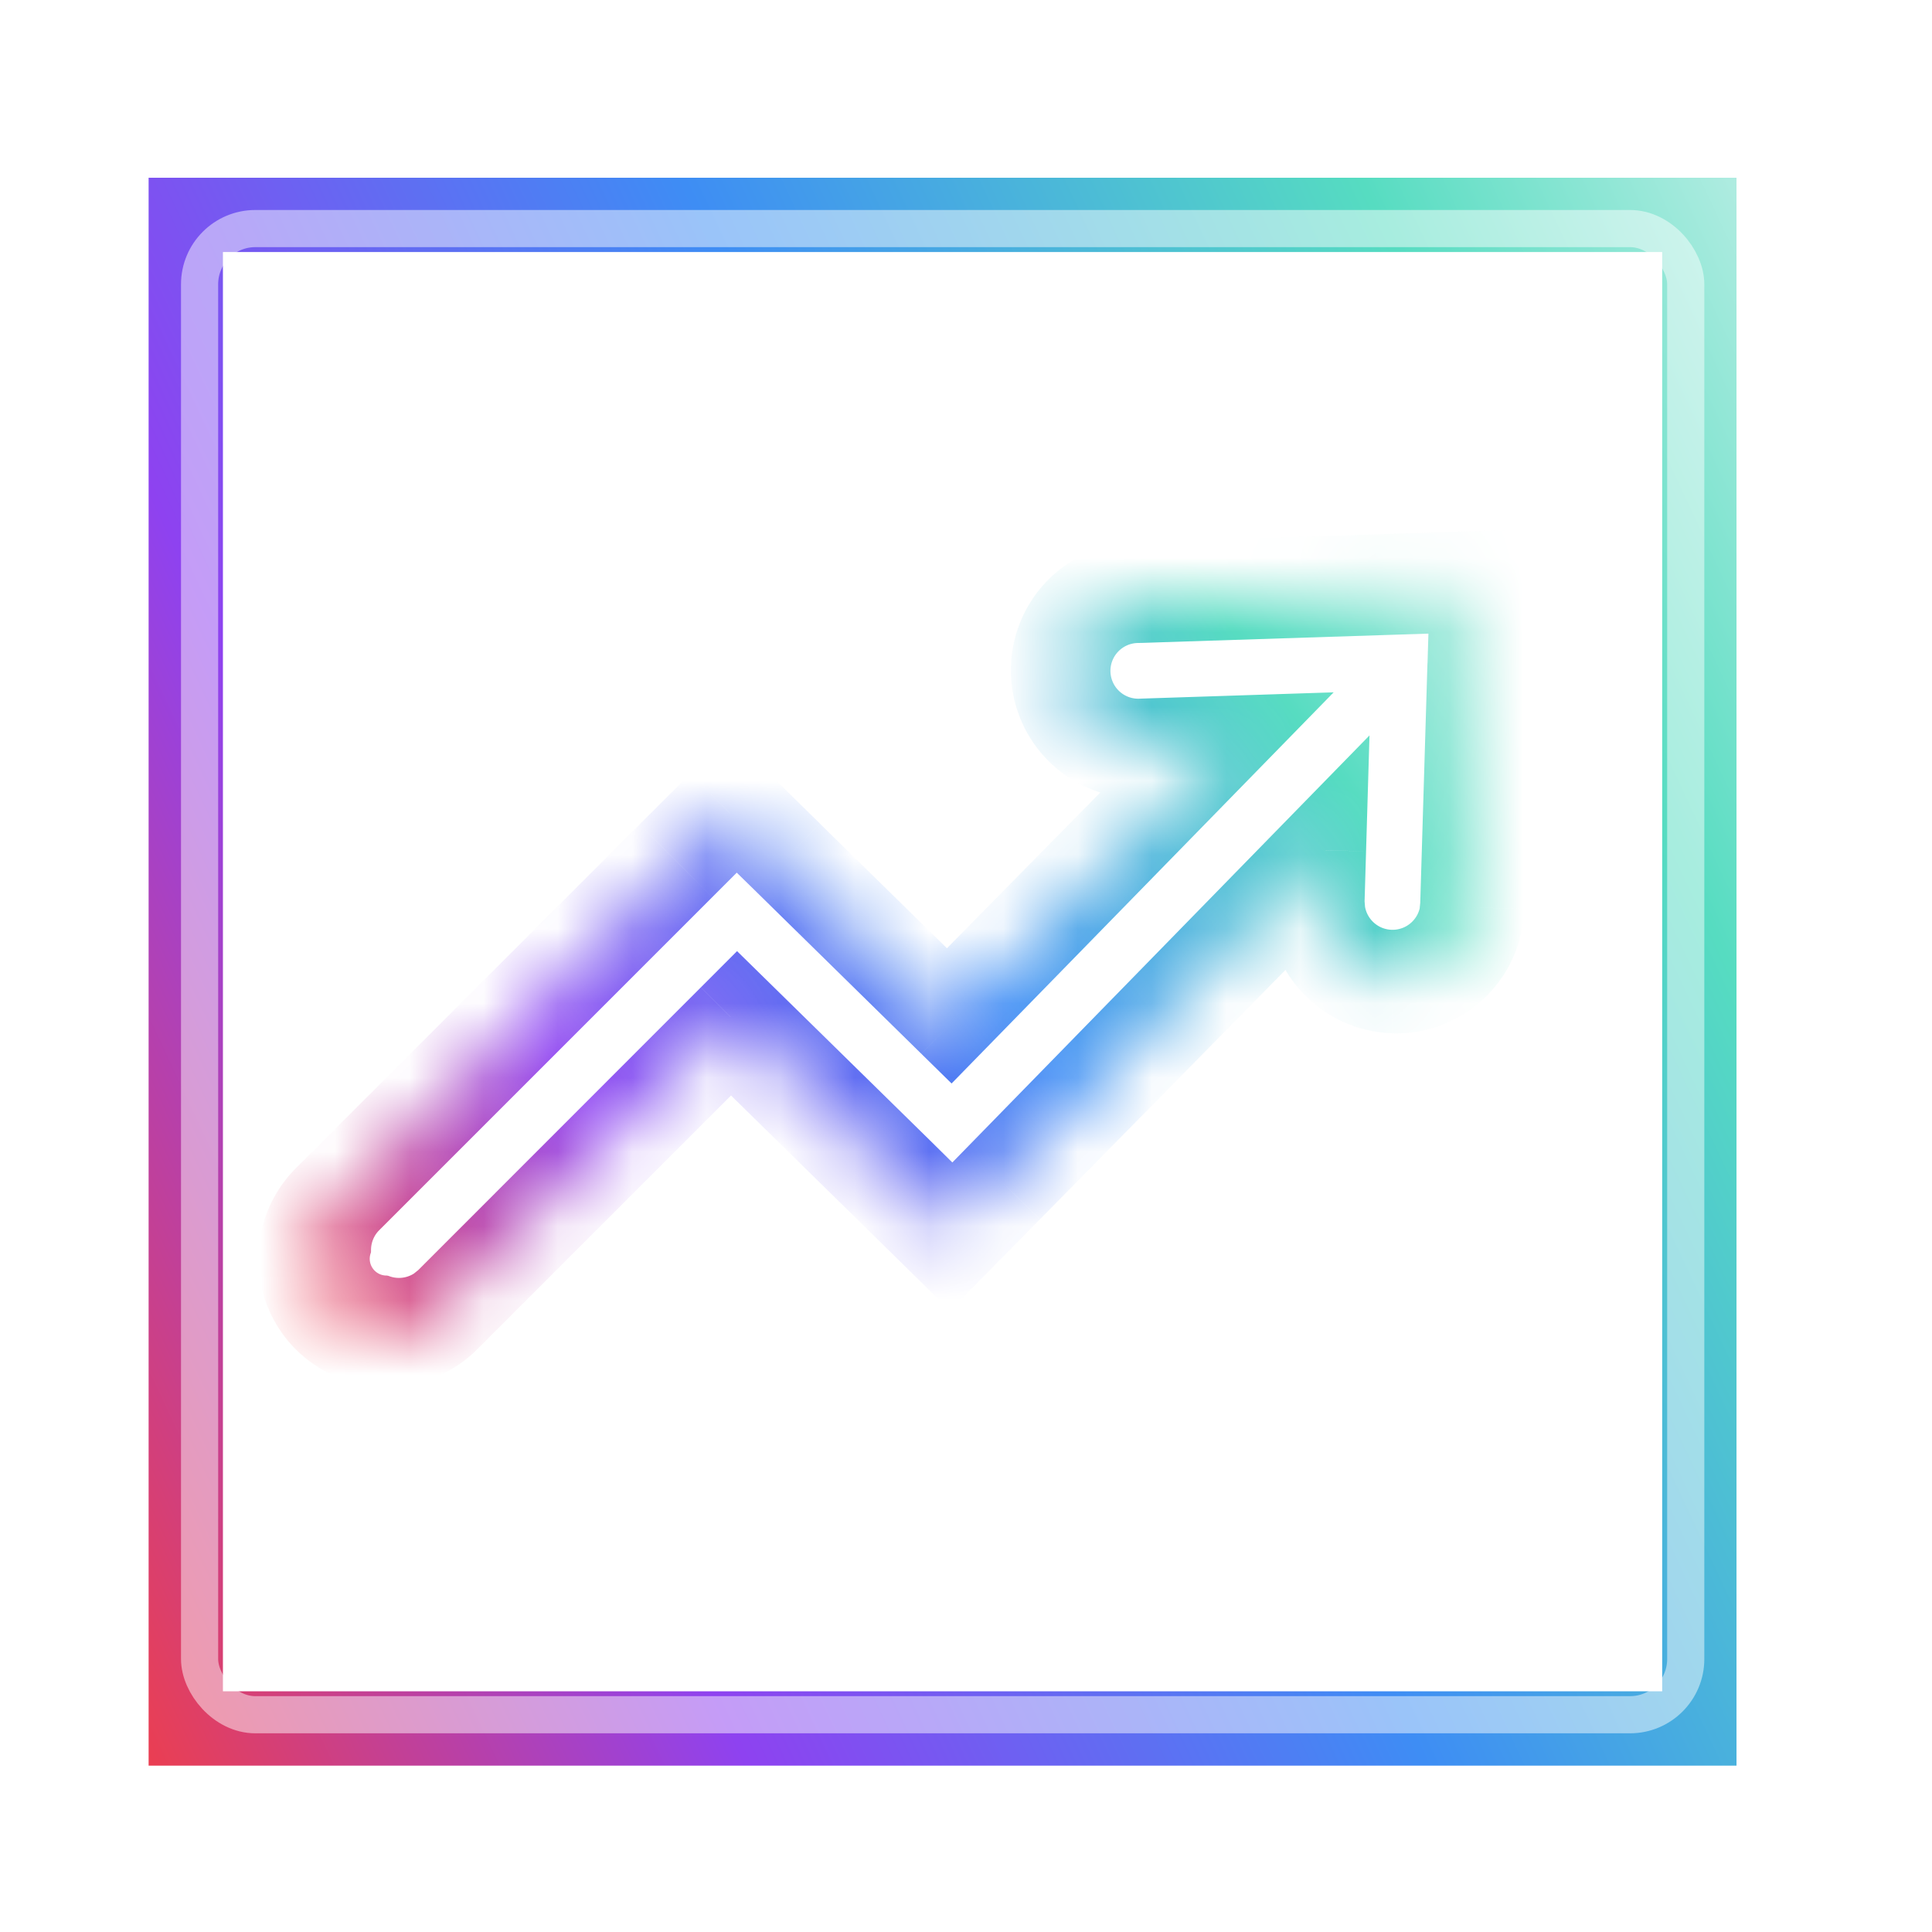 <svg xmlns="http://www.w3.org/2000/svg" width="26" height="26" fill="none"><g filter="url(#a)"><path stroke="url(#b)" stroke-linecap="round" d="M2.5 2.892h20.369v20.369H2.5z"/></g><rect width="20" height="20" x="2.686" y="3.076" stroke="#fff" stroke-opacity=".48" stroke-width=".5" rx=".75"/><g filter="url(#c)"><mask id="e" fill="#fff"><path d="m19.86 8.934-.098 3.276-.008.1a.976.976 0 0 1-1.94-.059l-.001-.1.02-.71-4.373 4.442-.683.693-.695-.681-2.25-2.208-3.941 3.943a.976.976 0 0 1-1.379-1.379l4.625-4.626.684-.682.689.676 2.243 2.202 3.806-3.866-1.2.04-.099-.002a.976.976 0 0 1 .037-1.947l3.558-.115 1.036-.034-.031 1.037Z"/></mask><path fill="url(#d)" d="m19.86 8.934-.75-.023.75.023Zm-.098 3.276.748.059.001-.018v-.018l-.749-.023Zm-.008.1.744.098.002-.02.002-.02-.748-.058Zm-.996.845-.023.75.023-.75Zm-.943-.904-.75.015v.02l.002.019.748-.054Zm-.002-.1-.75-.022v.036l.75-.014Zm.02-.71.75.022.055-1.908-1.34 1.36.535.527Zm-4.373 4.442.534.527-.534-.527Zm-.683.693-.526.536.534.524.526-.533-.534-.527Zm-.695-.681.526-.535-.526.535Zm-2.25-2.208.526-.535-.53-.52-.526.524.53.53ZM5.891 17.63l.53.53-.53-.53Zm-1.379 0-.53.53.53-.53Zm0-1.379-.53-.53.53.53Zm4.625-4.626-.53-.53.53.53Zm.684-.682.525-.536-.53-.52-.525.525.53.53Zm.689.676-.525.536.525-.536Zm2.243 2.202-.525.535.534.524.526-.533-.535-.526Zm3.806-3.866.534.527 1.318-1.339-1.877.063.025.75Zm-1.2.04-.014.75h.04l-.025-.75Zm-.099-.002-.052.749h.019l.018.001.015-.75Zm-.905-.942-.75.024.75-.024Zm.942-1.005-.024-.75.024.75Zm3.558-.115.024.75-.024-.75Zm1.036-.034.75.022.024-.798-.799.026.025.75Zm-.031 1.037-.75-.023-.098 3.277.75.022.75.022.097-3.276-.75-.022Zm-.098 3.276-.748-.058-.008.1.748.058.748.058.008-.1-.748-.058Zm-.008.1-.743-.099a.226.226 0 0 1-.23.195l-.023.75-.022.75a1.726 1.726 0 0 0 1.762-1.498l-.744-.098Zm-.996.845.023-.75a.226.226 0 0 1-.218-.207l-.748.053-.748.054a1.726 1.726 0 0 0 1.668 1.6l.023-.75Zm-.943-.904.75-.014-.002-.1-.75.014-.75.014.002.1.75-.014Zm-.002-.1.75.021.02-.709-.75-.021-.75-.022-.02.709.75.022Zm.02-.71-.534-.526-4.373 4.442.534.526.535.526 4.373-4.441-.535-.526Zm-4.373 4.442-.534-.526-.683.693.534.526.534.527.683-.693-.534-.527Zm-.683.693.525-.535-.694-.681-.526.535-.525.535.694.682.526-.536Zm-.695-.681.526-.535-2.25-2.208-.526.535-.525.535 2.25 2.208.525-.535Zm-2.25-2.208-.53-.53-2.339 2.34L5.361 17.1l.53.53.53.53a17107.07 17107.07 0 0 0 3.942-3.943l-.53-.53ZM5.891 17.63l-.53-.53a.226.226 0 0 1-.319 0l-.53.53-.53.53a1.726 1.726 0 0 0 2.439 0l-.53-.53Zm-1.379 0 .53-.53a.225.225 0 0 1 0-.319l-.53-.53-.53-.53a1.725 1.725 0 0 0 0 2.44l.53-.53Zm0-1.379.53.53c.55-.548 3.275-3.275 4.625-4.625l-.53-.53-.53-.531-4.625 4.626.53.53Zm4.625-4.626.53.531.684-.683-.53-.53-.53-.531-.684.682.53.531Zm.684-.682-.526.535.69.677.525-.536.525-.535-.689-.677-.525.536Zm.689.676-.525.536 2.243 2.2.525-.534.525-.536-2.243-2.2-.525.534Zm2.243 2.202.535.526 3.805-3.865-.534-.527-.535-.526-3.805 3.865.534.527Zm3.806-3.866-.025-.75-1.2.04.026.75.025.75 1.199-.04-.025-.75Zm-1.2.04.015-.75-.1-.001-.014.75-.015.75.1.001.015-.75Zm-.099-.002.052-.748a.226.226 0 0 1-.208-.218l-.75.024-.749.024a1.726 1.726 0 0 0 1.603 1.667l.052-.749Zm-.905-.942.75-.024a.224.224 0 0 1 .217-.231l-.025-.75-.024-.75a1.724 1.724 0 0 0-1.668 1.779l.75-.024Zm.942-1.005.024.75 3.558-.115-.024-.75-.024-.75-3.558.116.024.75Zm3.558-.115.024.75 1.037-.035-.025-.75-.025-.749-1.036.034.025.75Zm1.036-.034-.75-.023-.031 1.037.75.023.75.022.03-1.037-.75-.022Z" mask="url(#e)"/></g><path fill="#fff" d="m19.21 8.926-.097 3.225-.008.076a.376.376 0 0 1-.735-.023l-.006-.075.066-2.232-5.35 5.477-.264.27-.267-.264-2.63-2.58-4.29 4.292-.06.048a.376.376 0 0 1-.471-.579l4.817-4.817.266.26 2.625 2.577 5.142-5.264-2.602.085a.375.375 0 1 1-.024-.749l3.502-.113.399-.013-.012.399Z"/><defs><linearGradient id="b" x1="23.369" x2="-14.083" y1="-6.319" y2="11.226" gradientUnits="userSpaceOnUse"><stop stop-color="#F7F9FA"/><stop offset=".2" stop-color="#56DCC1"/><stop offset=".4" stop-color="#3E8DF4"/><stop offset=".6" stop-color="#8E42F0"/><stop offset=".795" stop-color="#F43E41"/><stop offset="1" stop-color="#465967"/></linearGradient><linearGradient id="d" x1="19.891" x2="-1.898" y1="3.813" y2="19.772" gradientUnits="userSpaceOnUse"><stop stop-color="#F7F9FA"/><stop offset=".2" stop-color="#56DCC1"/><stop offset=".4" stop-color="#3E8DF4"/><stop offset=".6" stop-color="#8E42F0"/><stop offset=".795" stop-color="#F43E41"/><stop offset="1" stop-color="#465967"/></linearGradient><filter id="a" width="24.969" height="24.969" x=".2" y=".592" color-interpolation-filters="sRGB" filterUnits="userSpaceOnUse"><feFlood flood-opacity="0" result="BackgroundImageFix"/><feBlend in="SourceGraphic" in2="BackgroundImageFix" result="shape"/><feGaussianBlur result="effect1_foregroundBlur_7462_8434" stdDeviation=".9"/></filter><filter id="c" width="19.264" height="13.619" x="2.427" y="6.097" color-interpolation-filters="sRGB" filterUnits="userSpaceOnUse"><feFlood flood-opacity="0" result="BackgroundImageFix"/><feBlend in="SourceGraphic" in2="BackgroundImageFix" result="shape"/><feGaussianBlur result="effect1_foregroundBlur_7462_8434" stdDeviation=".9"/></filter></defs></svg>